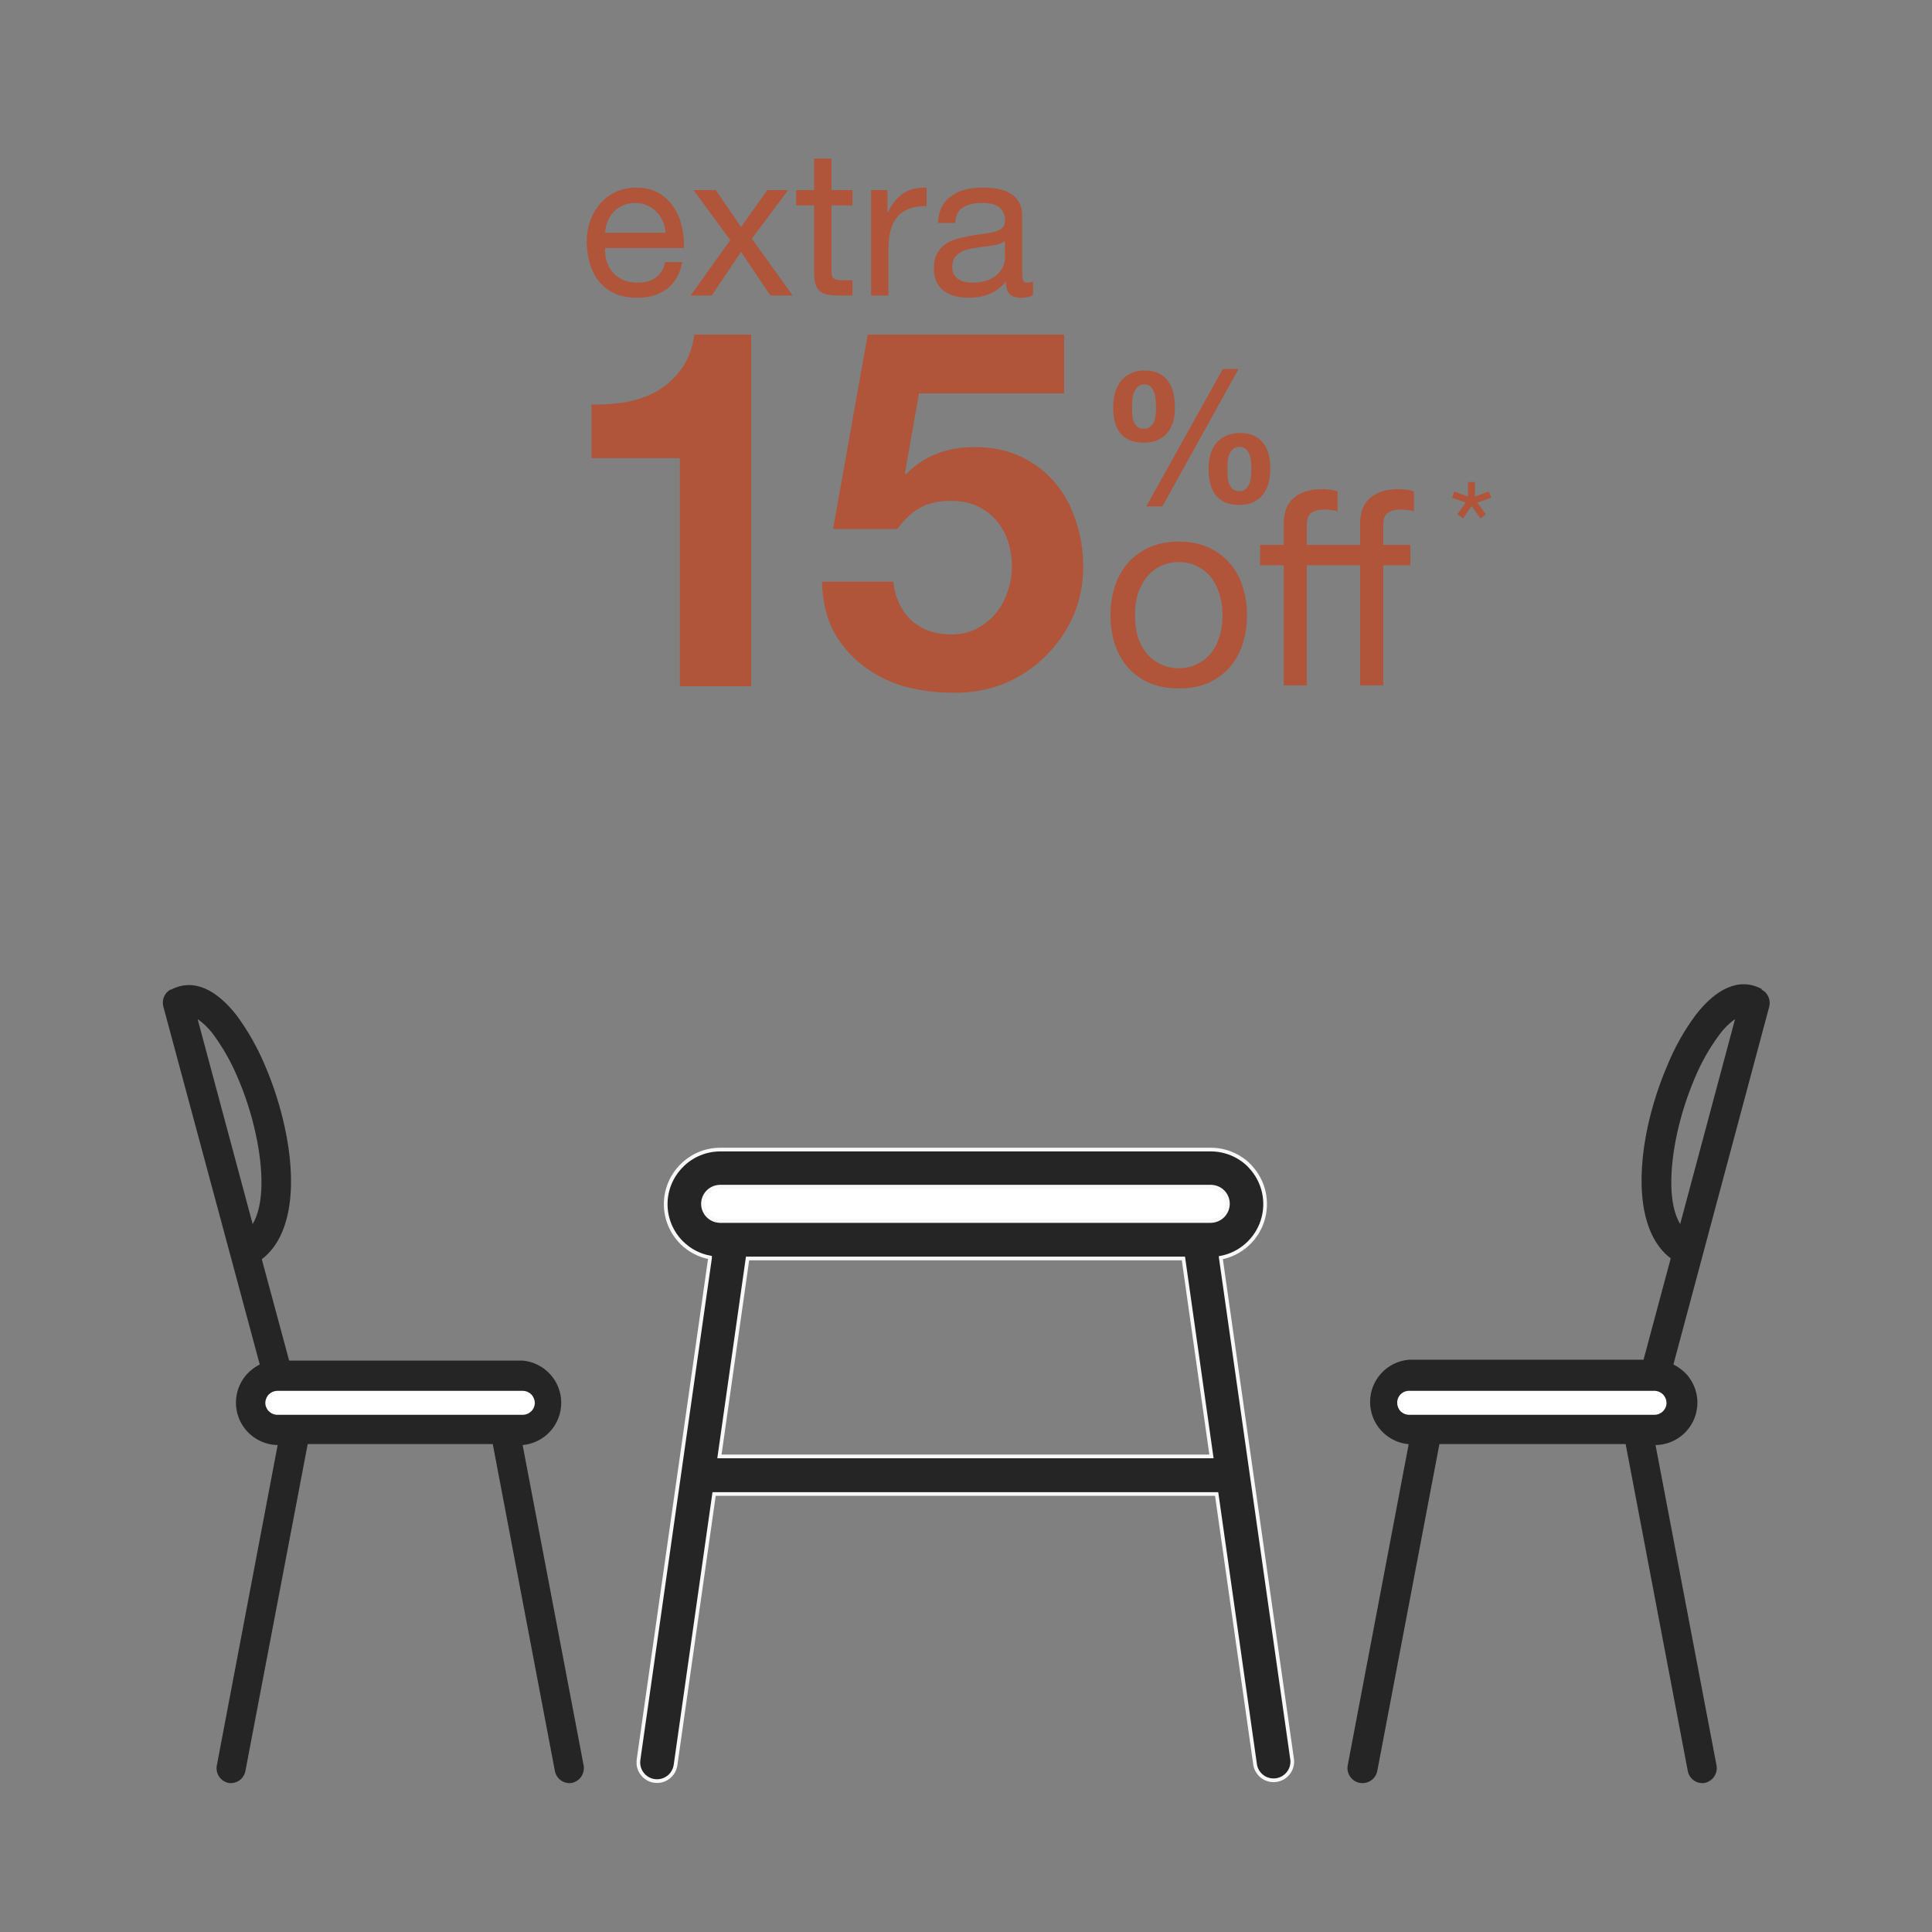 <svg width="261" height="261" viewBox="0 0 261 261" fill="none" xmlns="http://www.w3.org/2000/svg">
<rect x="0" y="0" width="261" height="261" fill="#808080" stroke="none"/>
<path d="M199.252 67.093V65.117H198.326V67.093L196.473 66.393L196.159 67.232L198.011 67.897L196.875 69.487L197.662 70.029L198.798 68.351L200.004 70.029L200.721 69.487L199.567 67.897L201.472 67.232L201.123 66.393L199.252 67.093Z" fill="#B0543A"/>
<path d="M153.326 83.12C153.326 81.969 153.473 80.953 153.767 80.072C154.085 79.166 154.514 78.407 155.052 77.795C155.591 77.183 156.215 76.718 156.925 76.4C157.66 76.081 158.431 75.922 159.239 75.922C160.047 75.922 160.806 76.081 161.516 76.4C162.25 76.718 162.886 77.183 163.425 77.795C163.964 78.407 164.38 79.166 164.674 80.072C164.992 80.953 165.151 81.969 165.151 83.12C165.151 84.27 164.992 85.299 164.674 86.204C164.38 87.086 163.964 87.832 163.425 88.445C162.886 89.032 162.25 89.485 161.516 89.803C160.806 90.121 160.047 90.281 159.239 90.281C158.431 90.281 157.66 90.121 156.925 89.803C156.215 89.485 155.591 89.032 155.052 88.445C154.514 87.832 154.085 87.086 153.767 86.204C153.473 85.299 153.326 84.27 153.326 83.12ZM150.022 83.12C150.022 84.515 150.217 85.813 150.609 87.012C151.001 88.212 151.588 89.265 152.372 90.171C153.155 91.052 154.122 91.749 155.273 92.264C156.423 92.753 157.745 92.998 159.239 92.998C160.757 92.998 162.079 92.753 163.205 92.264C164.355 91.749 165.322 91.052 166.106 90.171C166.889 89.265 167.477 88.212 167.868 87.012C168.26 85.813 168.456 84.515 168.456 83.12C168.456 81.724 168.26 80.427 167.868 79.227C167.477 78.003 166.889 76.951 166.106 76.069C165.322 75.163 164.355 74.453 163.205 73.939C162.079 73.425 160.757 73.168 159.239 73.168C157.745 73.168 156.423 73.425 155.273 73.939C154.122 74.453 153.155 75.163 152.372 76.069C151.588 76.951 151.001 78.003 150.609 79.227C150.217 80.427 150.022 81.724 150.022 83.12Z" fill="#B0543A"/>
<path d="M183.74 76.363H176.543V92.594H173.421V76.363H170.227V73.609H173.421V70.781C173.421 69.239 173.862 68.076 174.743 67.293C175.649 66.485 176.959 66.081 178.673 66.081C178.966 66.081 179.297 66.105 179.664 66.154C180.056 66.203 180.399 66.277 180.692 66.375V69.092C180.423 68.994 180.129 68.933 179.811 68.908C179.493 68.859 179.199 68.835 178.93 68.835C178.171 68.835 177.583 68.982 177.167 69.276C176.751 69.569 176.543 70.132 176.543 70.965V73.609H183.74V70.781C183.74 69.239 184.181 68.076 185.062 67.293C185.968 66.485 187.278 66.081 188.992 66.081C189.285 66.081 189.616 66.105 189.983 66.154C190.375 66.203 190.718 66.277 191.011 66.375V69.092C190.742 68.994 190.448 68.933 190.13 68.908C189.812 68.859 189.518 68.835 189.249 68.835C188.49 68.835 187.902 68.982 187.486 69.276C187.07 69.569 186.862 70.132 186.862 70.965V73.609H190.534V76.363H186.862V92.594H183.74V76.363Z" fill="#B0543A"/>
<path d="M165.816 63.339C165.816 63.056 165.824 62.74 165.841 62.391C165.874 62.041 165.949 61.716 166.066 61.417C166.182 61.117 166.349 60.867 166.565 60.667C166.798 60.468 167.115 60.368 167.514 60.368C167.88 60.368 168.163 60.484 168.363 60.718C168.58 60.934 168.738 61.2 168.838 61.517C168.937 61.816 168.996 62.141 169.012 62.49C169.046 62.823 169.062 63.115 169.062 63.364C169.062 63.631 169.046 63.939 169.012 64.288C168.996 64.621 168.929 64.946 168.813 65.262C168.713 65.562 168.546 65.82 168.313 66.036C168.097 66.252 167.797 66.361 167.414 66.361C167.015 66.361 166.707 66.252 166.49 66.036C166.274 65.82 166.116 65.562 166.016 65.262C165.916 64.946 165.858 64.613 165.841 64.263C165.824 63.914 165.816 63.606 165.816 63.339ZM163.269 63.314C163.269 63.997 163.336 64.638 163.469 65.237C163.619 65.836 163.852 66.361 164.168 66.81C164.501 67.243 164.926 67.584 165.442 67.834C165.974 68.084 166.624 68.209 167.389 68.209C168.122 68.209 168.754 68.092 169.287 67.859C169.82 67.609 170.253 67.268 170.585 66.835C170.935 66.402 171.193 65.895 171.36 65.312C171.526 64.729 171.609 64.097 171.609 63.414C171.609 62.732 171.543 62.091 171.409 61.492C171.276 60.892 171.043 60.376 170.71 59.943C170.394 59.494 169.978 59.144 169.462 58.895C168.946 58.628 168.297 58.495 167.514 58.495C166.782 58.495 166.149 58.62 165.616 58.87C165.084 59.119 164.643 59.461 164.293 59.894C163.943 60.326 163.685 60.834 163.519 61.417C163.352 61.999 163.269 62.632 163.269 63.314ZM165.192 49.855L154.854 68.408H157.027L167.314 49.855H165.192ZM152.932 55.049C152.932 54.766 152.94 54.442 152.957 54.075C152.99 53.709 153.065 53.368 153.181 53.052C153.298 52.735 153.464 52.469 153.681 52.253C153.914 52.036 154.23 51.928 154.63 51.928C154.996 51.928 155.279 52.044 155.479 52.278C155.695 52.511 155.853 52.794 155.953 53.127C156.053 53.459 156.111 53.809 156.128 54.175C156.161 54.525 156.178 54.825 156.178 55.074C156.178 55.341 156.161 55.64 156.128 55.973C156.111 56.289 156.045 56.597 155.928 56.897C155.828 57.18 155.662 57.421 155.429 57.621C155.212 57.821 154.913 57.921 154.53 57.921C154.13 57.921 153.822 57.821 153.606 57.621C153.389 57.421 153.231 57.18 153.131 56.897C153.031 56.597 152.973 56.281 152.957 55.948C152.94 55.615 152.932 55.316 152.932 55.049ZM150.385 54.999C150.385 55.682 150.451 56.323 150.584 56.922C150.734 57.505 150.967 58.012 151.284 58.445C151.616 58.861 152.041 59.194 152.557 59.444C153.09 59.677 153.739 59.794 154.505 59.794C155.237 59.794 155.87 59.677 156.402 59.444C156.935 59.211 157.368 58.886 157.701 58.47C158.05 58.054 158.308 57.563 158.475 56.997C158.641 56.414 158.725 55.782 158.725 55.099C158.725 54.417 158.658 53.767 158.525 53.151C158.392 52.536 158.159 52.003 157.826 51.553C157.509 51.087 157.093 50.721 156.577 50.455C156.061 50.188 155.412 50.055 154.63 50.055C153.897 50.055 153.265 50.188 152.732 50.455C152.199 50.705 151.758 51.054 151.408 51.504C151.059 51.953 150.801 52.477 150.634 53.077C150.468 53.676 150.385 54.317 150.385 54.999Z" fill="#B0543A"/>
<path d="M101.481 92.697V45.205H93.814C93.543 47.014 92.978 48.529 92.118 49.75C91.259 50.971 90.196 51.967 88.929 52.735C87.708 53.459 86.306 53.979 84.723 54.296C83.185 54.567 81.579 54.68 79.906 54.635V61.895H91.847V92.697H101.481Z" fill="#B0543A"/>
<path d="M143.754 53.142V45.205H117.226L112.545 71.461H121.229C122.179 70.149 123.197 69.2 124.282 68.612C125.368 67.978 126.77 67.662 128.489 67.662C129.8 67.662 130.954 67.888 131.949 68.34C132.944 68.792 133.803 69.426 134.527 70.24C135.251 71.054 135.793 72.004 136.155 73.089C136.517 74.175 136.698 75.328 136.698 76.549C136.698 77.725 136.494 78.879 136.087 80.01C135.726 81.095 135.183 82.068 134.459 82.927C133.781 83.741 132.921 84.42 131.881 84.962C130.886 85.46 129.755 85.709 128.489 85.709C126.318 85.709 124.531 85.076 123.129 83.809C121.727 82.497 120.912 80.756 120.686 78.585H111.052C111.097 81.073 111.595 83.266 112.545 85.166C113.54 87.02 114.851 88.581 116.48 89.847C118.108 91.114 119.963 92.064 122.043 92.697C124.169 93.285 126.385 93.579 128.692 93.579C131.089 93.624 133.351 93.24 135.477 92.425C137.603 91.566 139.457 90.368 141.04 88.83C142.668 87.292 143.958 85.483 144.907 83.402C145.857 81.276 146.332 78.992 146.332 76.549C146.332 74.333 145.993 72.252 145.314 70.308C144.681 68.317 143.731 66.599 142.465 65.151C141.244 63.704 139.728 62.55 137.919 61.691C136.11 60.832 134.029 60.402 131.677 60.402C129.778 60.402 128.082 60.696 126.589 61.284C125.096 61.827 123.694 62.754 122.382 64.066L122.247 63.93L124.146 53.142H143.754Z" fill="#B0543A"/>
<path d="M89.916 31.439H81.737C81.773 30.888 81.893 30.374 82.094 29.896C82.296 29.401 82.572 28.969 82.921 28.602C83.27 28.235 83.683 27.95 84.16 27.748C84.656 27.528 85.207 27.418 85.813 27.418C86.4 27.418 86.933 27.528 87.41 27.748C87.906 27.95 88.328 28.235 88.677 28.602C89.044 28.951 89.329 29.373 89.531 29.869C89.751 30.365 89.88 30.888 89.916 31.439ZM92.175 35.405H89.861C89.659 36.341 89.237 37.039 88.594 37.498C87.97 37.957 87.162 38.186 86.171 38.186C85.4 38.186 84.729 38.058 84.16 37.801C83.591 37.544 83.123 37.204 82.755 36.782C82.388 36.341 82.122 35.845 81.957 35.294C81.792 34.725 81.718 34.129 81.737 33.504H92.395C92.432 32.641 92.349 31.733 92.147 30.778C91.964 29.823 91.615 28.942 91.101 28.134C90.605 27.326 89.935 26.665 89.09 26.151C88.264 25.618 87.217 25.352 85.95 25.352C84.977 25.352 84.078 25.536 83.251 25.903C82.443 26.27 81.737 26.784 81.131 27.445C80.543 28.106 80.084 28.887 79.754 29.786C79.423 30.686 79.258 31.677 79.258 32.761C79.294 33.844 79.451 34.845 79.726 35.763C80.02 36.681 80.451 37.47 81.02 38.131C81.59 38.792 82.287 39.306 83.114 39.674C83.958 40.041 84.95 40.224 86.088 40.224C87.704 40.224 89.044 39.821 90.109 39.013C91.174 38.205 91.863 37.002 92.175 35.405Z" fill="#B0543A"/>
<path d="M98.65 32.43L93.307 39.922H96.144L100.11 34.028L104.076 39.922H107.078L101.569 32.237L106.472 25.683H103.663L100.11 30.668L96.695 25.683H93.692L98.65 32.43Z" fill="#B0543A"/>
<path d="M112.326 25.683V21.414H109.985V25.683H107.562V27.748H109.985V36.809C109.985 37.47 110.05 38.003 110.178 38.407C110.307 38.811 110.5 39.123 110.757 39.343C111.032 39.563 111.381 39.719 111.803 39.811C112.244 39.885 112.767 39.922 113.373 39.922H115.163V37.856H114.089C113.722 37.856 113.419 37.847 113.18 37.828C112.96 37.792 112.786 37.727 112.657 37.636C112.528 37.544 112.437 37.415 112.382 37.25C112.345 37.085 112.326 36.864 112.326 36.589V27.748H115.163V25.683H112.326Z" fill="#B0543A"/>
<path d="M117.681 25.683V39.922H120.022V33.587C120.022 32.669 120.114 31.861 120.298 31.163C120.481 30.447 120.775 29.841 121.179 29.346C121.583 28.85 122.116 28.473 122.777 28.216C123.438 27.959 124.236 27.831 125.173 27.831V25.352C123.906 25.315 122.859 25.572 122.033 26.123C121.207 26.674 120.509 27.528 119.94 28.684H119.885V25.683H117.681Z" fill="#B0543A"/>
<path d="M139.55 39.866C139.146 40.105 138.586 40.224 137.87 40.224C137.264 40.224 136.777 40.059 136.41 39.729C136.061 39.38 135.887 38.82 135.887 38.049C135.244 38.82 134.491 39.38 133.628 39.729C132.784 40.059 131.865 40.224 130.874 40.224C130.231 40.224 129.616 40.151 129.029 40.004C128.46 39.857 127.964 39.628 127.541 39.316C127.119 39.003 126.779 38.599 126.522 38.104C126.284 37.59 126.164 36.974 126.164 36.258C126.164 35.451 126.302 34.79 126.578 34.276C126.853 33.761 127.211 33.348 127.652 33.036C128.111 32.706 128.625 32.458 129.194 32.292C129.781 32.127 130.378 31.989 130.984 31.879C131.627 31.751 132.233 31.659 132.802 31.604C133.389 31.53 133.904 31.439 134.344 31.328C134.785 31.2 135.134 31.026 135.391 30.805C135.648 30.567 135.776 30.227 135.776 29.786C135.776 29.272 135.675 28.859 135.473 28.547C135.29 28.235 135.042 27.996 134.73 27.831C134.436 27.666 134.096 27.555 133.711 27.5C133.344 27.445 132.976 27.418 132.609 27.418C131.618 27.418 130.791 27.61 130.13 27.996C129.469 28.363 129.111 29.07 129.056 30.117H126.715C126.752 29.235 126.936 28.492 127.266 27.886C127.597 27.28 128.037 26.793 128.588 26.426C129.139 26.041 129.763 25.765 130.461 25.6C131.177 25.435 131.939 25.352 132.747 25.352C133.389 25.352 134.023 25.398 134.647 25.49C135.29 25.581 135.868 25.774 136.382 26.068C136.896 26.343 137.31 26.738 137.622 27.252C137.934 27.767 138.09 28.437 138.09 29.263V36.589C138.09 37.14 138.117 37.544 138.172 37.801C138.246 38.058 138.466 38.186 138.833 38.186C139.035 38.186 139.274 38.141 139.55 38.049V39.866ZM135.749 32.568C135.455 32.788 135.069 32.953 134.592 33.064C134.115 33.155 133.61 33.238 133.077 33.312C132.563 33.367 132.04 33.44 131.507 33.532C130.975 33.605 130.498 33.734 130.075 33.917C129.653 34.101 129.304 34.367 129.029 34.716C128.772 35.047 128.643 35.506 128.643 36.093C128.643 36.479 128.717 36.809 128.863 37.085C129.029 37.342 129.231 37.553 129.469 37.718C129.726 37.883 130.02 38.003 130.351 38.076C130.681 38.15 131.03 38.186 131.397 38.186C132.168 38.186 132.829 38.085 133.38 37.883C133.931 37.663 134.381 37.397 134.73 37.085C135.079 36.754 135.336 36.405 135.501 36.038C135.666 35.653 135.749 35.294 135.749 34.964V32.568Z" fill="#B0543A"/>
<g clip-path="url(#clip0_2278_6041)">
<g clip-path="url(#clip1_2278_6041)">
<path d="M163.5 158H96.5C85.5 161.5 97.5 168 97.5 167.5C97.5 167 162 166.957 163.5 166.5C172.7 163.7 167.333 159.667 163.5 158Z" fill="white"/>
<path d="M97.19 196.75H163.66L159.87 170.01H100.99L97.19 196.75ZM95.92 169.88C94.474 169.614 93.142 168.917 92.1 167.88C91.413 167.199 90.867 166.388 90.495 165.494C90.123 164.601 89.931 163.643 89.931 162.675C89.931 161.707 90.123 160.749 90.495 159.856C90.867 158.962 91.413 158.152 92.1 157.47C92.78 156.782 93.59 156.236 94.483 155.864C95.375 155.491 96.333 155.3 97.3 155.3H163.56C164.527 155.298 165.485 155.487 166.379 155.856C167.273 156.225 168.086 156.767 168.77 157.45L168.92 157.62C169.822 158.584 170.449 159.772 170.735 161.061C171.021 162.349 170.957 163.691 170.548 164.946C170.14 166.201 169.402 167.324 168.412 168.197C167.422 169.07 166.216 169.662 164.92 169.91L174.57 237.76C174.625 238.403 174.432 239.044 174.03 239.549C173.629 240.055 173.049 240.388 172.41 240.48C171.771 240.572 171.121 240.416 170.593 240.044C170.065 239.672 169.699 239.113 169.57 238.48L164.36 201.83H96.47L91.26 238.45C91.165 239.113 90.809 239.711 90.273 240.112C89.737 240.514 89.063 240.686 88.4 240.59C87.737 240.495 87.139 240.14 86.738 239.603C86.336 239.067 86.165 238.393 86.26 237.73L95.92 169.95V169.88ZM163.56 160.31H97.3C96.682 160.311 96.089 160.555 95.65 160.99C95.433 161.205 95.262 161.46 95.144 161.742C95.027 162.023 94.967 162.325 94.967 162.63C94.967 162.935 95.027 163.237 95.144 163.518C95.262 163.8 95.433 164.055 95.65 164.27C96.089 164.705 96.682 164.949 97.3 164.95H163.56C164.176 164.943 164.764 164.695 165.2 164.26C165.62 163.841 165.864 163.276 165.881 162.683C165.897 162.09 165.686 161.512 165.29 161.07L165.2 160.98C164.762 160.551 164.173 160.311 163.56 160.31Z" fill="#252525" stroke="#F8F8F8" stroke-width="0.5"/>
</g>
<path d="M223.418 185H189.36C183.768 188.306 189.868 194.447 189.868 193.974C189.868 193.502 222.655 193.461 223.418 193.03C228.094 190.385 225.366 186.574 223.418 185Z" fill="white"/>
<path d="M237.996 133.708C238.214 133.813 238.407 133.96 238.567 134.141C238.788 134.398 238.943 134.704 239.018 135.035C239.094 135.365 239.088 135.708 239 136.036L226.068 184.33C226.633 184.621 227.155 184.99 227.619 185.425C228.419 186.221 228.966 187.236 229.192 188.342C229.418 189.447 229.312 190.595 228.888 191.641C228.464 192.687 227.74 193.585 226.809 194.221C225.877 194.857 224.778 195.203 223.65 195.217L231.907 238.581C231.975 239.096 231.846 239.617 231.545 240.041C231.245 240.464 230.795 240.758 230.287 240.863C229.771 240.943 229.244 240.819 228.818 240.516C228.392 240.213 228.101 239.757 228.006 239.243L219.613 195.08H194.455L186.062 239.243C186.011 239.505 185.909 239.755 185.761 239.977C185.614 240.2 185.424 240.392 185.203 240.541C184.981 240.691 184.733 240.795 184.471 240.848C184.21 240.902 183.94 240.903 183.678 240.852C183.416 240.801 183.166 240.699 182.944 240.551C182.721 240.404 182.53 240.214 182.38 239.992C182.231 239.771 182.127 239.522 182.074 239.26C182.02 238.999 182.019 238.729 182.07 238.467L190.304 195.102C188.88 194.975 187.555 194.318 186.59 193.263C185.625 192.207 185.089 190.827 185.089 189.397C185.089 187.966 185.625 186.586 186.59 185.531C187.555 184.475 188.88 183.818 190.304 183.691H222.03L225.703 169.997C221.46 166.779 221.027 159.452 222.601 152.172C223.22 149.348 224.106 146.589 225.247 143.932C226.235 141.495 227.53 139.194 229.101 137.085C231.793 133.616 234.917 131.973 237.974 133.594L237.996 133.708ZM223.604 187.89H190.395C190.18 187.884 189.965 187.922 189.765 188.001C189.564 188.079 189.382 188.198 189.228 188.35C189.075 188.501 188.954 188.682 188.872 188.881C188.79 189.081 188.75 189.295 188.753 189.511C188.754 189.935 188.917 190.344 189.209 190.652C189.526 190.961 189.952 191.133 190.395 191.131H223.49C223.706 191.132 223.92 191.09 224.12 191.007C224.319 190.925 224.501 190.804 224.653 190.652C224.806 190.504 224.927 190.326 225.01 190.13C225.092 189.934 225.134 189.723 225.132 189.511C225.126 189.079 224.951 188.667 224.643 188.363C224.336 188.06 223.922 187.89 223.49 187.89H223.604ZM234.393 137.679C233.583 138.249 232.873 138.951 232.294 139.756C230.945 141.565 229.826 143.535 228.964 145.621C227.938 148.03 227.136 150.528 226.569 153.085C225.52 157.946 225.383 162.716 226.98 165.364L234.393 137.679Z" fill="#252525"/>
<path d="M71.418 185H37.36C31.768 188.306 37.868 194.447 37.868 193.974C37.868 193.502 70.655 193.461 71.418 193.03C76.094 190.385 73.366 186.574 71.418 185Z" fill="white"/>
<path d="M23.095 133.708C26.151 132.087 29.276 133.708 31.99 137.2C33.544 139.319 34.838 141.618 35.845 144.047C36.978 146.704 37.856 149.463 38.468 152.286C40.064 159.566 39.608 166.893 35.366 170.111L39.061 183.805H70.605C72.029 183.932 73.354 184.589 74.319 185.645C75.284 186.701 75.819 188.08 75.819 189.511C75.819 190.942 75.284 192.321 74.319 193.377C73.354 194.433 72.029 195.089 70.605 195.217L78.862 238.581C78.93 239.096 78.801 239.617 78.501 240.041C78.2 240.464 77.75 240.758 77.242 240.863C76.726 240.943 76.199 240.819 75.773 240.516C75.347 240.213 75.056 239.757 74.961 239.243L66.568 195.08H41.57L33.153 239.243C33.059 239.757 32.767 240.213 32.342 240.516C31.916 240.819 31.389 240.943 30.872 240.863C30.366 240.758 29.918 240.463 29.622 240.039C29.325 239.615 29.201 239.093 29.276 238.581L37.51 195.217C36.384 195.199 35.288 194.849 34.36 194.211C33.431 193.574 32.711 192.676 32.29 191.631C31.869 190.586 31.765 189.44 31.992 188.336C32.218 187.232 32.765 186.22 33.564 185.425C34.015 184.984 34.53 184.615 35.092 184.33L22.068 135.99C21.981 135.663 21.974 135.319 22.05 134.989C22.126 134.659 22.281 134.352 22.502 134.096C22.666 133.919 22.858 133.773 23.072 133.662L23.095 133.708ZM37.487 187.89C37.055 187.89 36.641 188.06 36.334 188.363C36.026 188.667 35.851 189.079 35.845 189.511C35.843 189.723 35.885 189.934 35.968 190.13C36.05 190.326 36.171 190.504 36.324 190.652C36.477 190.804 36.658 190.925 36.858 191.007C37.057 191.09 37.271 191.132 37.487 191.131H70.605C70.821 191.132 71.035 191.09 71.234 191.007C71.434 190.925 71.615 190.804 71.768 190.652C71.921 190.504 72.042 190.326 72.124 190.13C72.207 189.934 72.248 189.723 72.247 189.511C72.241 189.079 72.065 188.667 71.758 188.363C71.451 188.06 71.037 187.89 70.605 187.89H37.487ZM34.134 165.364C35.708 162.716 35.594 157.946 34.522 153.085C33.965 150.526 33.163 148.026 32.127 145.621C31.263 143.541 30.153 141.571 28.82 139.756C28.233 138.95 27.516 138.248 26.698 137.679L34.134 165.364Z" fill="#252525"/>
</g>
<defs>
<clipPath id="clip0_2278_6041">
<rect width="217" height="108" fill="white" transform="translate(22 133)"/>
</clipPath>
<clipPath id="clip1_2278_6041">
<rect width="88.87" height="85.86" fill="white" transform="translate(86 155)"/>
</clipPath>
</defs>
</svg>
